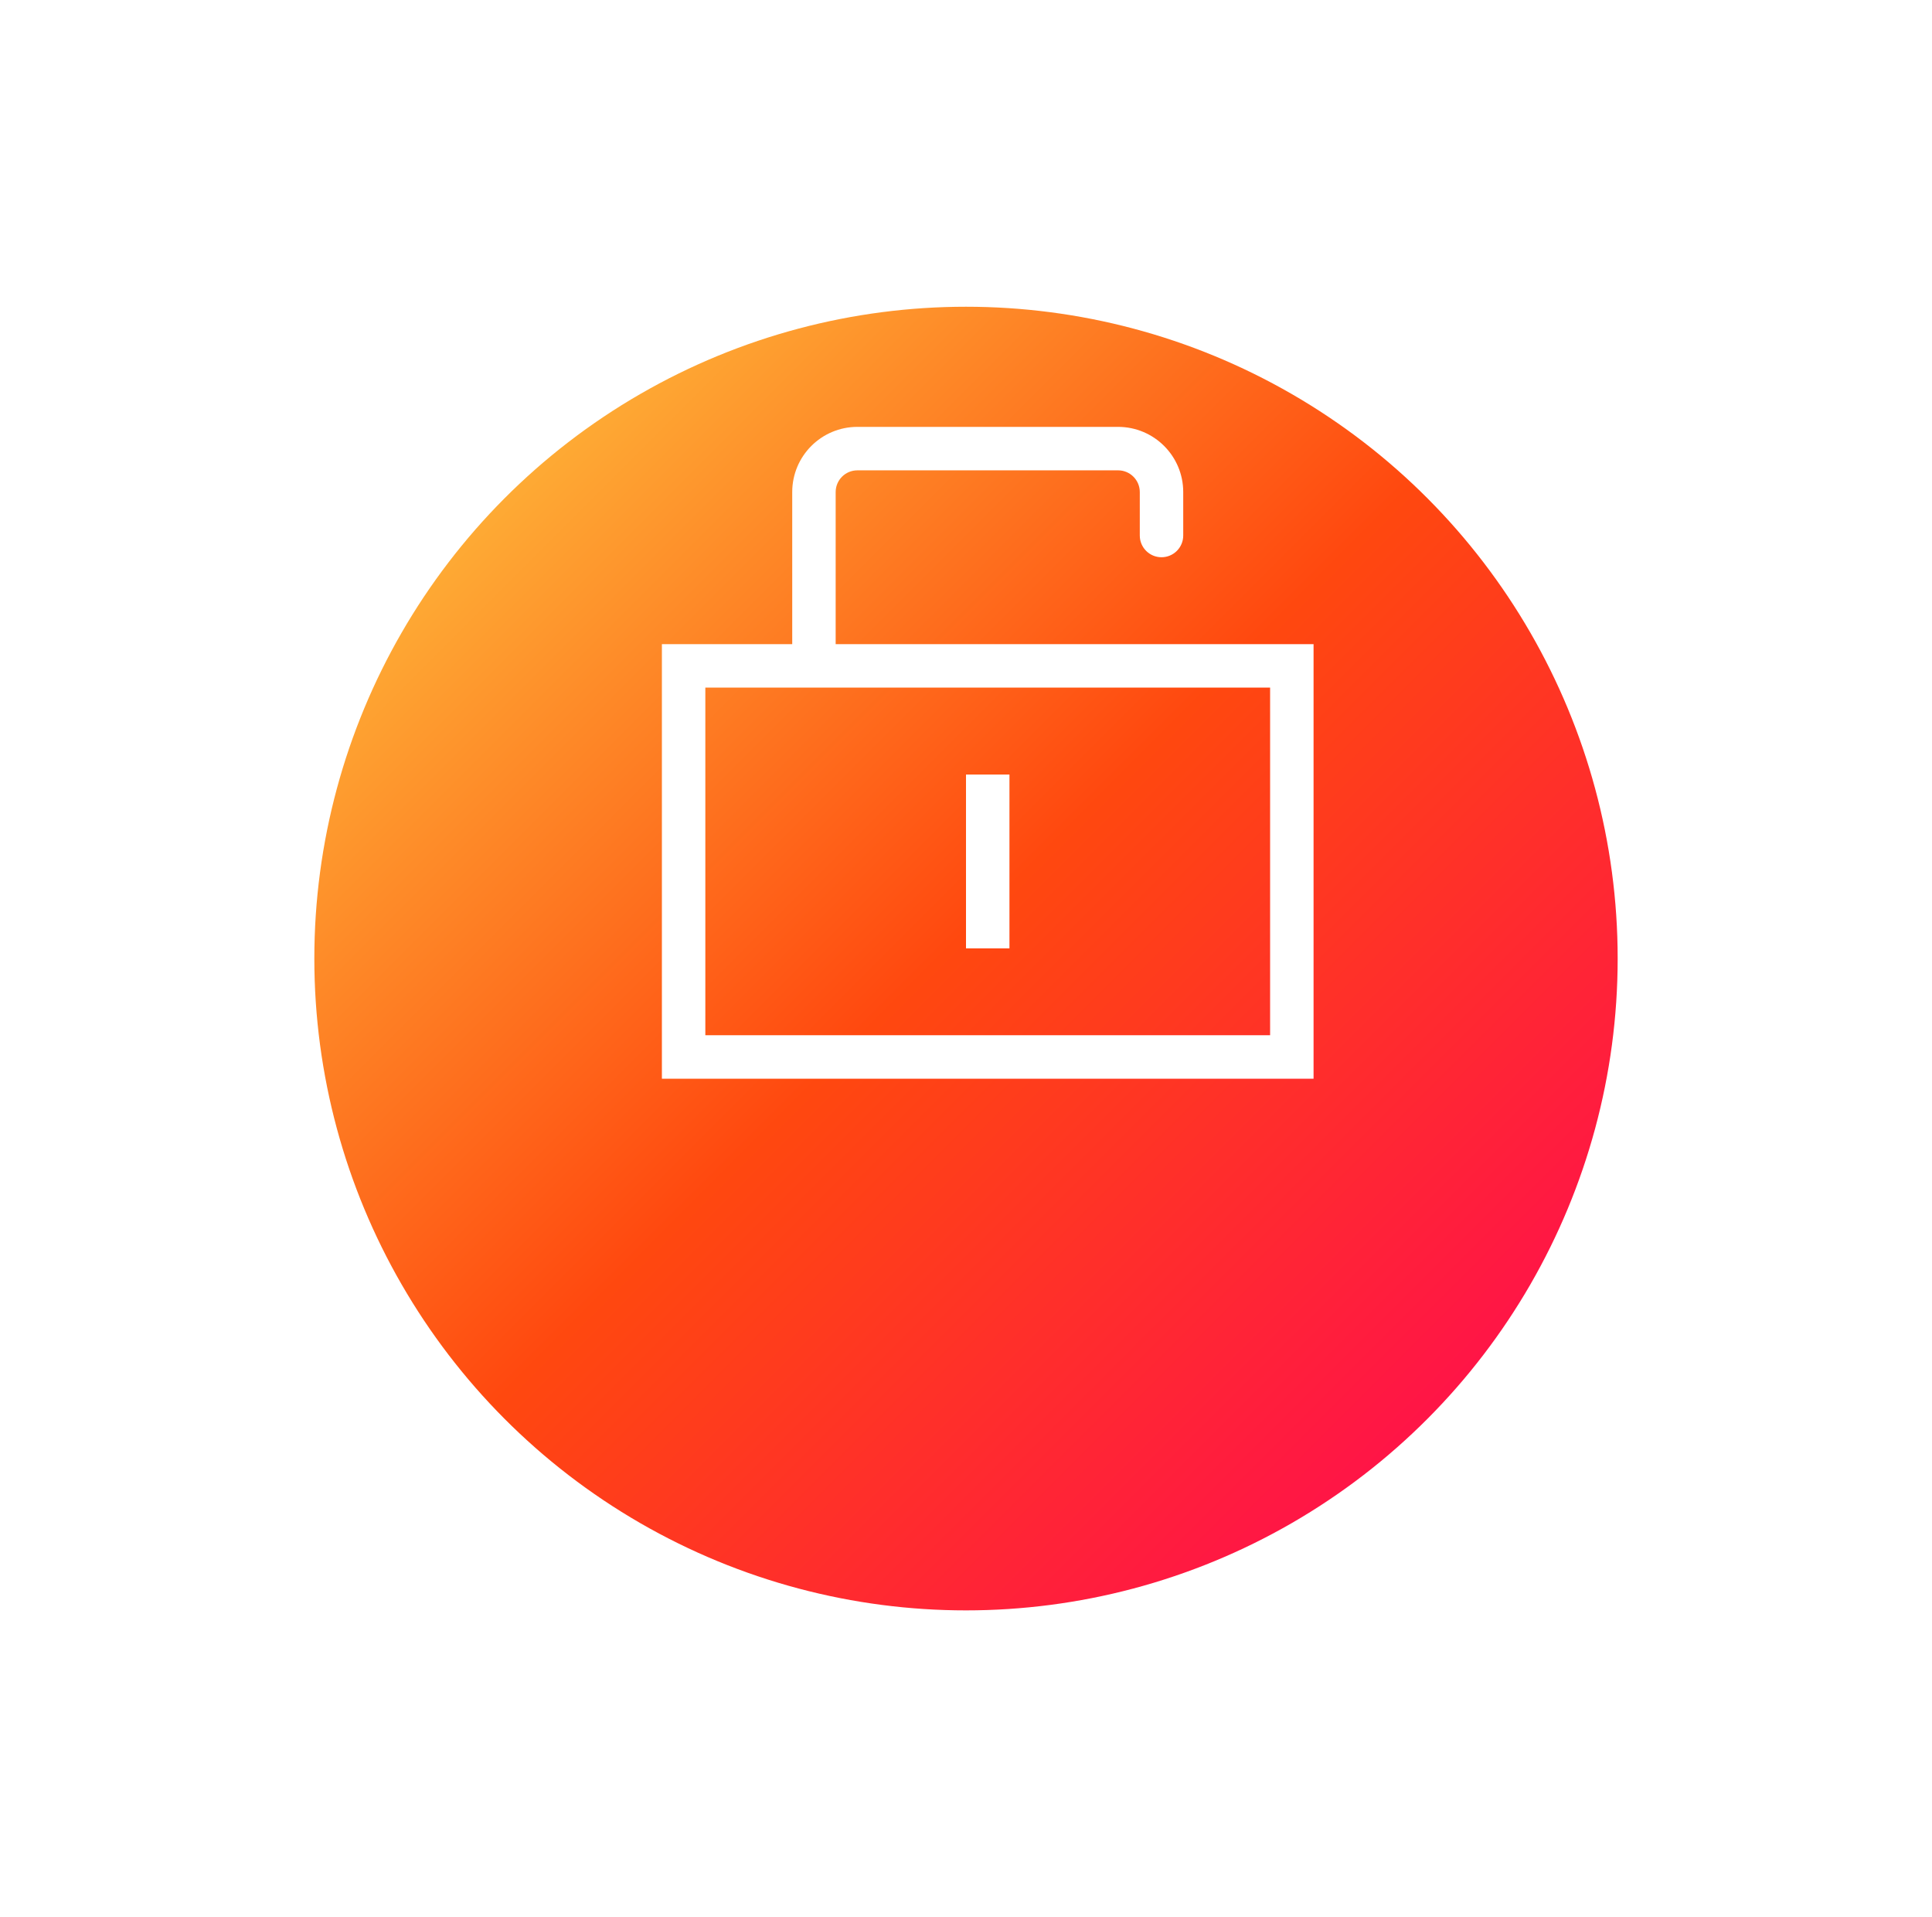 <svg width="126" height="125" viewBox="0 0 126 125" fill="none" xmlns="http://www.w3.org/2000/svg">
<g filter="url(#filter0_d_4393_330650)">
<circle cx="63" cy="50.5" r="42.5" fill="url(#paint0_linear_4393_330650)"/>
</g>
<path fill-rule="evenodd" clip-rule="evenodd" d="M55.917 30.667C55.134 30.667 54.5 31.301 54.5 32.083V42H82.833H85.667V44.834V67.5V70.334H82.833H46H43.167V67.5V44.834V42H46H51.667V32.083C51.667 29.736 53.57 27.833 55.917 27.833H72.917C75.264 27.833 77.167 29.736 77.167 32.083V34.917C77.167 35.699 76.532 36.333 75.75 36.333C74.968 36.333 74.334 35.699 74.334 34.917V32.083C74.334 31.301 73.699 30.667 72.917 30.667H55.917ZM82.833 44.834H46V67.5H82.833V44.834ZM63 50.5V61.833H65.834L65.834 50.5H63Z" fill="white"/>
<defs>
<filter id="filter0_d_4393_330650" x="0.5" y="0" width="125" height="125" filterUnits="userSpaceOnUse" color-interpolation-filters="sRGB">
<feFlood flood-opacity="0" result="BackgroundImageFix"/>
<feColorMatrix in="SourceAlpha" type="matrix" values="0 0 0 0 0 0 0 0 0 0 0 0 0 0 0 0 0 0 127 0" result="hardAlpha"/>
<feOffset dy="12"/>
<feGaussianBlur stdDeviation="10"/>
<feComposite in2="hardAlpha" operator="out"/>
<feColorMatrix type="matrix" values="0 0 0 0 0.992 0 0 0 0 0.579 0 0 0 0 0.359 0 0 0 0.3 0"/>
<feBlend mode="normal" in2="BackgroundImageFix" result="effect1_dropShadow_4393_330650"/>
<feBlend mode="normal" in="SourceGraphic" in2="effect1_dropShadow_4393_330650" result="shape"/>
</filter>
<linearGradient id="paint0_linear_4393_330650" x1="20.5" y1="8" x2="105.5" y2="93" gradientUnits="userSpaceOnUse">
<stop stop-color="#FDD444"/>
<stop offset="0.49" stop-color="#FF480F"/>
<stop offset="1" stop-color="#FF005D"/>
</linearGradient>
</defs>
</svg>
